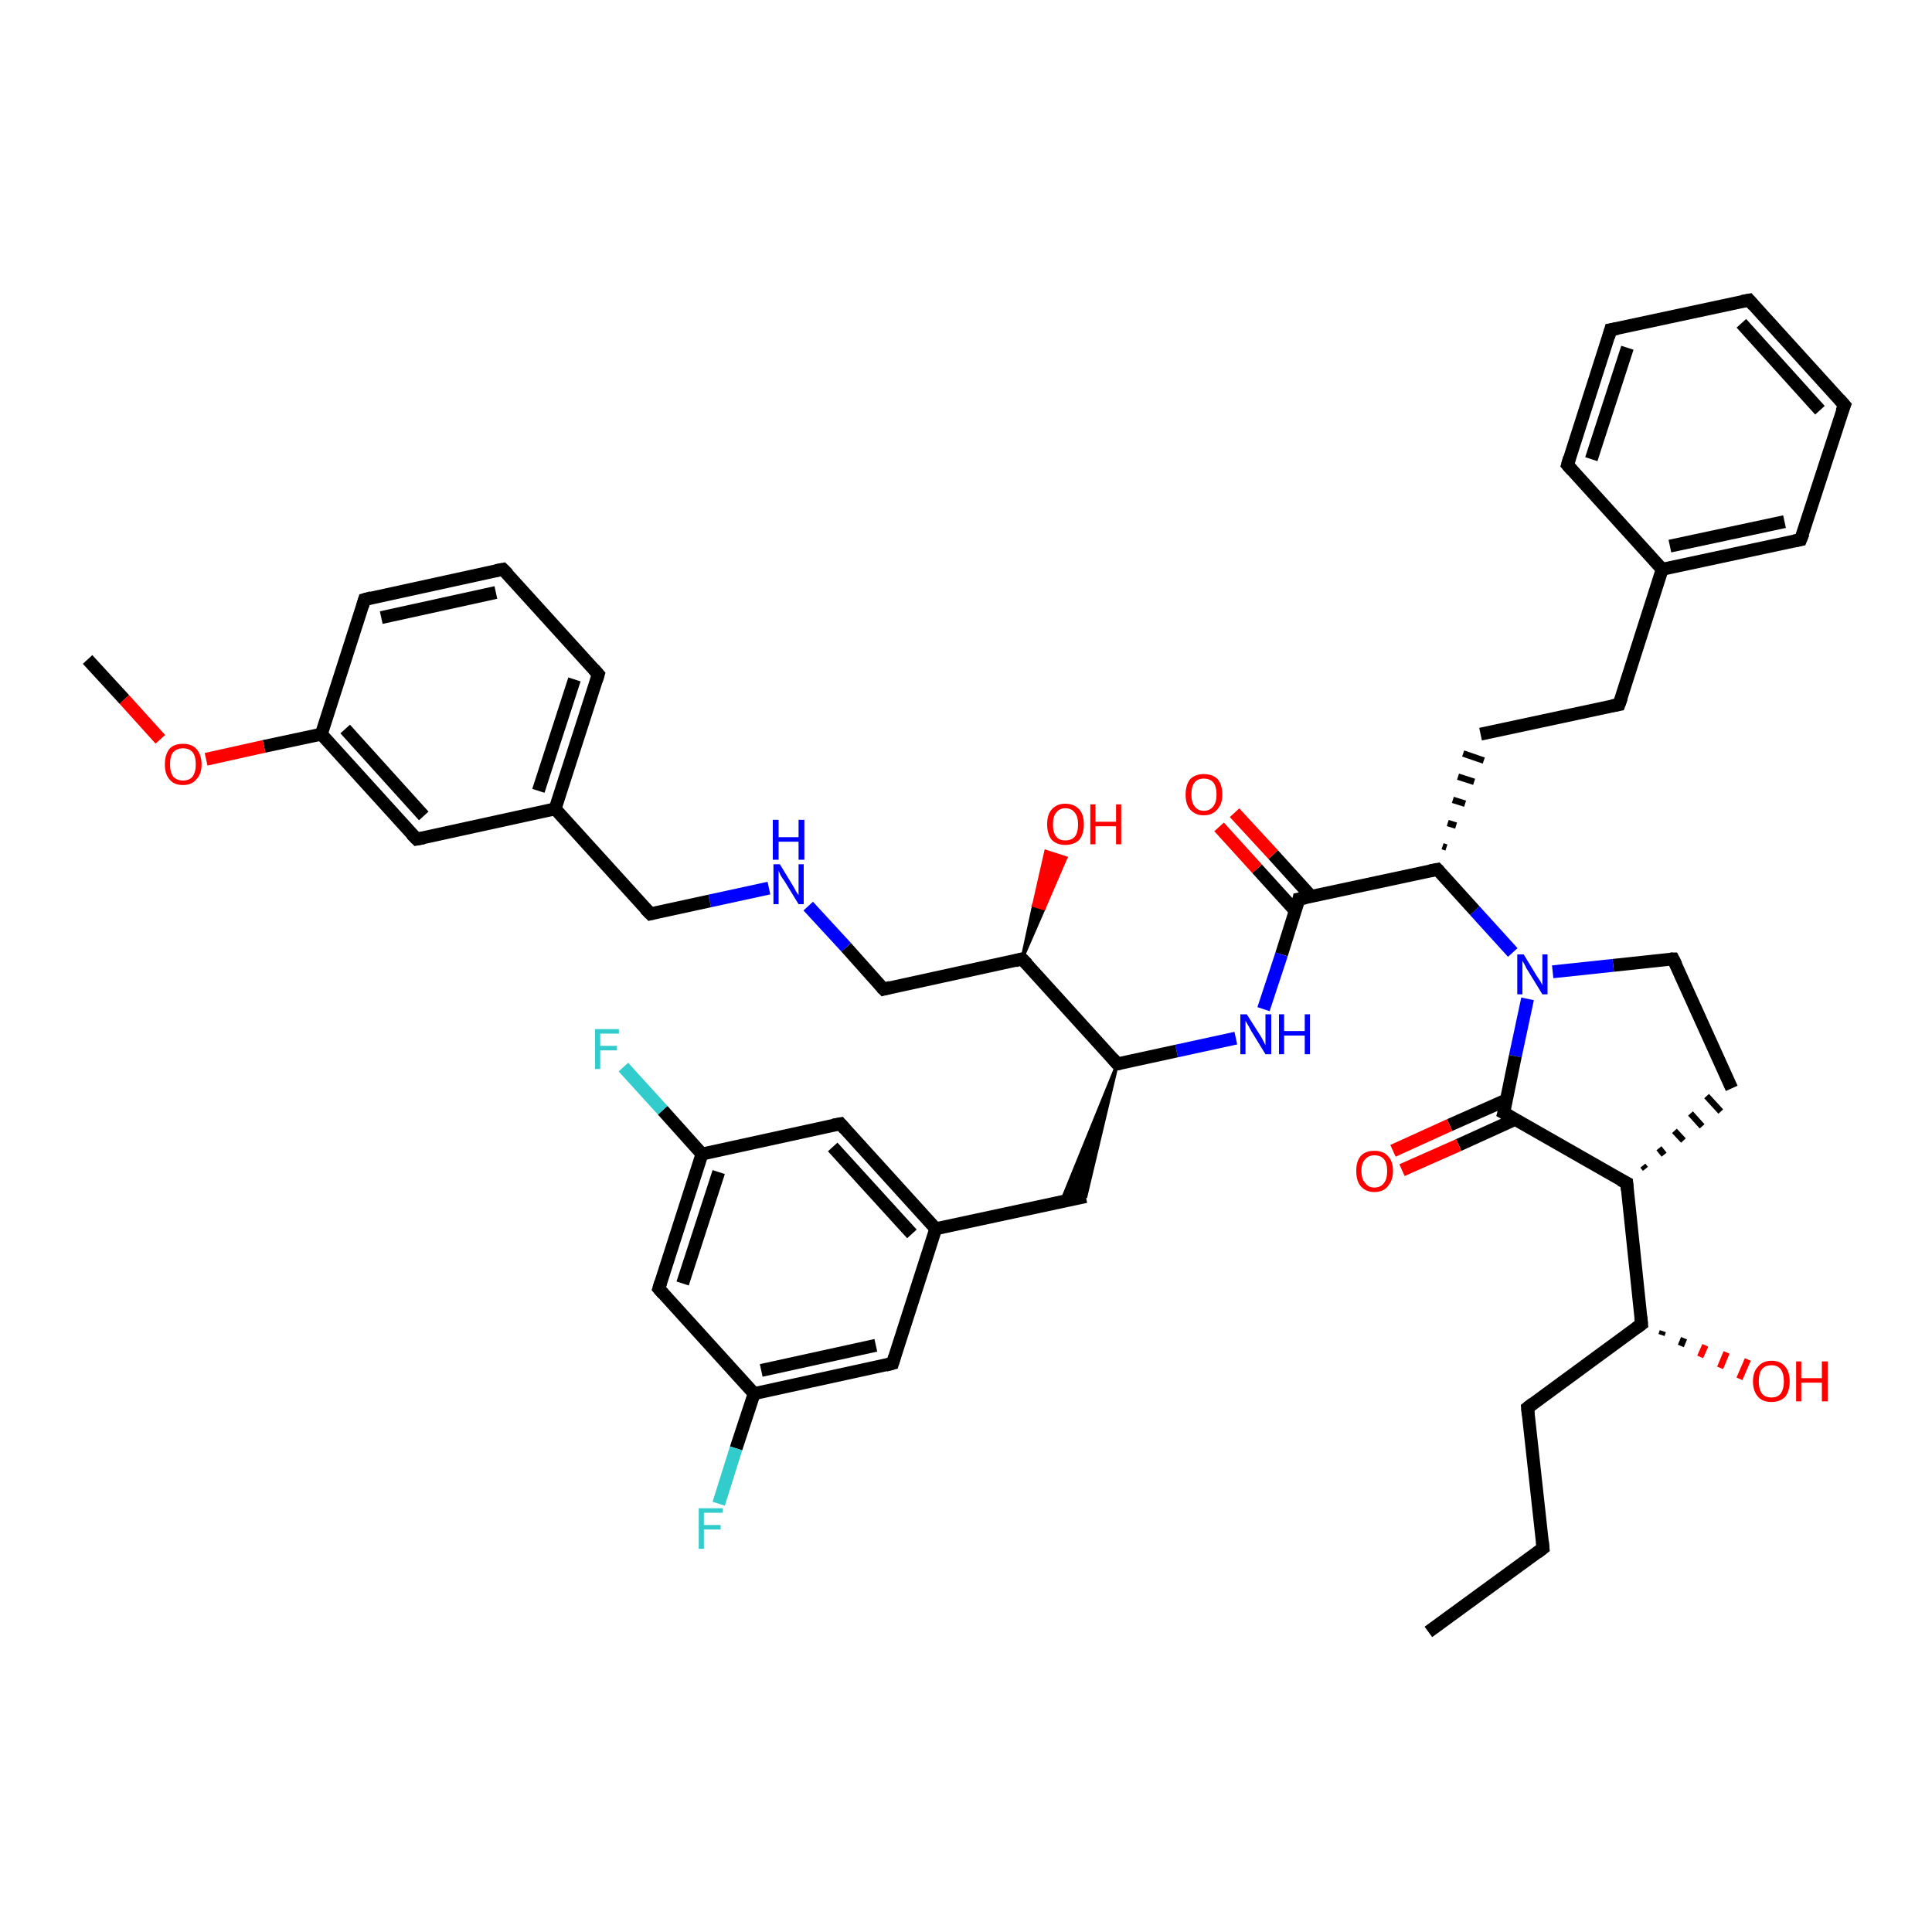 <?xml version='1.0' encoding='iso-8859-1'?>
<svg version='1.1' baseProfile='full'
              xmlns='http://www.w3.org/2000/svg'
                      xmlns:rdkit='http://www.rdkit.org/xml'
                      xmlns:xlink='http://www.w3.org/1999/xlink'
                  xml:space='preserve'
width='300px' height='300px' viewBox='0 0 300 300'>
<!-- END OF HEADER -->
<rect style='opacity:1.0;fill:#FFFFFF;stroke:none' width='300.0' height='300.0' x='0.0' y='0.0'> </rect>
<path class='bond-0 atom-0 atom-1' d='M 221.8,253.4 L 239.6,240.4' style='fill:none;fill-rule:evenodd;stroke:#000000;stroke-width:2.0px;stroke-linecap:butt;stroke-linejoin:miter;stroke-opacity:1' />
<path class='bond-1 atom-1 atom-2' d='M 239.6,240.4 L 237.2,218.6' style='fill:none;fill-rule:evenodd;stroke:#000000;stroke-width:2.0px;stroke-linecap:butt;stroke-linejoin:miter;stroke-opacity:1' />
<path class='bond-2 atom-2 atom-3' d='M 237.2,218.6 L 254.9,205.6' style='fill:none;fill-rule:evenodd;stroke:#000000;stroke-width:2.0px;stroke-linecap:butt;stroke-linejoin:miter;stroke-opacity:1' />
<path class='bond-3 atom-3 atom-4' d='M 258.2,206.7 L 258.0,207.3' style='fill:none;fill-rule:evenodd;stroke:#000000;stroke-width:1.0px;stroke-linecap:butt;stroke-linejoin:miter;stroke-opacity:1' />
<path class='bond-3 atom-3 atom-4' d='M 261.5,207.8 L 261.0,209.0' style='fill:none;fill-rule:evenodd;stroke:#000000;stroke-width:1.0px;stroke-linecap:butt;stroke-linejoin:miter;stroke-opacity:1' />
<path class='bond-3 atom-3 atom-4' d='M 264.8,208.9 L 264.0,210.7' style='fill:none;fill-rule:evenodd;stroke:#FF0000;stroke-width:1.0px;stroke-linecap:butt;stroke-linejoin:miter;stroke-opacity:1' />
<path class='bond-3 atom-3 atom-4' d='M 268.1,210.0 L 267.1,212.4' style='fill:none;fill-rule:evenodd;stroke:#FF0000;stroke-width:1.0px;stroke-linecap:butt;stroke-linejoin:miter;stroke-opacity:1' />
<path class='bond-3 atom-3 atom-4' d='M 271.4,211.1 L 270.1,214.1' style='fill:none;fill-rule:evenodd;stroke:#FF0000;stroke-width:1.0px;stroke-linecap:butt;stroke-linejoin:miter;stroke-opacity:1' />
<path class='bond-4 atom-3 atom-5' d='M 254.9,205.6 L 252.6,183.7' style='fill:none;fill-rule:evenodd;stroke:#000000;stroke-width:2.0px;stroke-linecap:butt;stroke-linejoin:miter;stroke-opacity:1' />
<path class='bond-5 atom-5 atom-6' d='M 255.5,181.5 L 255.1,181.0' style='fill:none;fill-rule:evenodd;stroke:#000000;stroke-width:1.0px;stroke-linecap:butt;stroke-linejoin:miter;stroke-opacity:1' />
<path class='bond-5 atom-5 atom-6' d='M 258.4,179.3 L 257.6,178.3' style='fill:none;fill-rule:evenodd;stroke:#000000;stroke-width:1.0px;stroke-linecap:butt;stroke-linejoin:miter;stroke-opacity:1' />
<path class='bond-5 atom-5 atom-6' d='M 261.4,177.1 L 260.0,175.6' style='fill:none;fill-rule:evenodd;stroke:#000000;stroke-width:1.0px;stroke-linecap:butt;stroke-linejoin:miter;stroke-opacity:1' />
<path class='bond-5 atom-5 atom-6' d='M 264.3,174.9 L 262.5,172.9' style='fill:none;fill-rule:evenodd;stroke:#000000;stroke-width:1.0px;stroke-linecap:butt;stroke-linejoin:miter;stroke-opacity:1' />
<path class='bond-5 atom-5 atom-6' d='M 267.2,172.6 L 265.0,170.2' style='fill:none;fill-rule:evenodd;stroke:#000000;stroke-width:1.0px;stroke-linecap:butt;stroke-linejoin:miter;stroke-opacity:1' />
<path class='bond-6 atom-6 atom-7' d='M 268.9,169.0 L 259.8,148.9' style='fill:none;fill-rule:evenodd;stroke:#000000;stroke-width:2.0px;stroke-linecap:butt;stroke-linejoin:miter;stroke-opacity:1' />
<path class='bond-7 atom-7 atom-8' d='M 259.8,148.9 L 250.5,149.9' style='fill:none;fill-rule:evenodd;stroke:#000000;stroke-width:2.0px;stroke-linecap:butt;stroke-linejoin:miter;stroke-opacity:1' />
<path class='bond-7 atom-7 atom-8' d='M 250.5,149.9 L 241.1,150.9' style='fill:none;fill-rule:evenodd;stroke:#0000FF;stroke-width:2.0px;stroke-linecap:butt;stroke-linejoin:miter;stroke-opacity:1' />
<path class='bond-8 atom-8 atom-9' d='M 234.9,147.9 L 229.0,141.4' style='fill:none;fill-rule:evenodd;stroke:#0000FF;stroke-width:2.0px;stroke-linecap:butt;stroke-linejoin:miter;stroke-opacity:1' />
<path class='bond-8 atom-8 atom-9' d='M 229.0,141.4 L 223.2,135.0' style='fill:none;fill-rule:evenodd;stroke:#000000;stroke-width:2.0px;stroke-linecap:butt;stroke-linejoin:miter;stroke-opacity:1' />
<path class='bond-9 atom-9 atom-10' d='M 224.6,131.6 L 224.0,131.4' style='fill:none;fill-rule:evenodd;stroke:#000000;stroke-width:1.0px;stroke-linecap:butt;stroke-linejoin:miter;stroke-opacity:1' />
<path class='bond-9 atom-9 atom-10' d='M 226.1,128.2 L 224.8,127.8' style='fill:none;fill-rule:evenodd;stroke:#000000;stroke-width:1.0px;stroke-linecap:butt;stroke-linejoin:miter;stroke-opacity:1' />
<path class='bond-9 atom-9 atom-10' d='M 227.5,124.8 L 225.6,124.2' style='fill:none;fill-rule:evenodd;stroke:#000000;stroke-width:1.0px;stroke-linecap:butt;stroke-linejoin:miter;stroke-opacity:1' />
<path class='bond-9 atom-9 atom-10' d='M 228.9,121.4 L 226.4,120.6' style='fill:none;fill-rule:evenodd;stroke:#000000;stroke-width:1.0px;stroke-linecap:butt;stroke-linejoin:miter;stroke-opacity:1' />
<path class='bond-9 atom-9 atom-10' d='M 230.4,118.1 L 227.2,117.0' style='fill:none;fill-rule:evenodd;stroke:#000000;stroke-width:1.0px;stroke-linecap:butt;stroke-linejoin:miter;stroke-opacity:1' />
<path class='bond-10 atom-10 atom-11' d='M 229.9,114.0 L 251.4,109.4' style='fill:none;fill-rule:evenodd;stroke:#000000;stroke-width:2.0px;stroke-linecap:butt;stroke-linejoin:miter;stroke-opacity:1' />
<path class='bond-11 atom-11 atom-12' d='M 251.4,109.4 L 258.1,88.4' style='fill:none;fill-rule:evenodd;stroke:#000000;stroke-width:2.0px;stroke-linecap:butt;stroke-linejoin:miter;stroke-opacity:1' />
<path class='bond-12 atom-12 atom-13' d='M 258.1,88.4 L 279.6,83.8' style='fill:none;fill-rule:evenodd;stroke:#000000;stroke-width:2.0px;stroke-linecap:butt;stroke-linejoin:miter;stroke-opacity:1' />
<path class='bond-12 atom-12 atom-13' d='M 259.3,84.8 L 277.1,81.0' style='fill:none;fill-rule:evenodd;stroke:#000000;stroke-width:2.0px;stroke-linecap:butt;stroke-linejoin:miter;stroke-opacity:1' />
<path class='bond-13 atom-13 atom-14' d='M 279.6,83.8 L 286.4,62.9' style='fill:none;fill-rule:evenodd;stroke:#000000;stroke-width:2.0px;stroke-linecap:butt;stroke-linejoin:miter;stroke-opacity:1' />
<path class='bond-14 atom-14 atom-15' d='M 286.4,62.9 L 271.6,46.6' style='fill:none;fill-rule:evenodd;stroke:#000000;stroke-width:2.0px;stroke-linecap:butt;stroke-linejoin:miter;stroke-opacity:1' />
<path class='bond-14 atom-14 atom-15' d='M 282.6,63.7 L 270.4,50.2' style='fill:none;fill-rule:evenodd;stroke:#000000;stroke-width:2.0px;stroke-linecap:butt;stroke-linejoin:miter;stroke-opacity:1' />
<path class='bond-15 atom-15 atom-16' d='M 271.6,46.6 L 250.1,51.2' style='fill:none;fill-rule:evenodd;stroke:#000000;stroke-width:2.0px;stroke-linecap:butt;stroke-linejoin:miter;stroke-opacity:1' />
<path class='bond-16 atom-16 atom-17' d='M 250.1,51.2 L 243.4,72.2' style='fill:none;fill-rule:evenodd;stroke:#000000;stroke-width:2.0px;stroke-linecap:butt;stroke-linejoin:miter;stroke-opacity:1' />
<path class='bond-16 atom-16 atom-17' d='M 252.7,54.0 L 247.1,71.3' style='fill:none;fill-rule:evenodd;stroke:#000000;stroke-width:2.0px;stroke-linecap:butt;stroke-linejoin:miter;stroke-opacity:1' />
<path class='bond-17 atom-9 atom-18' d='M 223.2,135.0 L 201.7,139.6' style='fill:none;fill-rule:evenodd;stroke:#000000;stroke-width:2.0px;stroke-linecap:butt;stroke-linejoin:miter;stroke-opacity:1' />
<path class='bond-18 atom-18 atom-19' d='M 203.6,139.2 L 197.7,132.7' style='fill:none;fill-rule:evenodd;stroke:#000000;stroke-width:2.0px;stroke-linecap:butt;stroke-linejoin:miter;stroke-opacity:1' />
<path class='bond-18 atom-18 atom-19' d='M 197.7,132.7 L 191.7,126.2' style='fill:none;fill-rule:evenodd;stroke:#FF0000;stroke-width:2.0px;stroke-linecap:butt;stroke-linejoin:miter;stroke-opacity:1' />
<path class='bond-18 atom-18 atom-19' d='M 201.1,141.4 L 195.2,134.9' style='fill:none;fill-rule:evenodd;stroke:#000000;stroke-width:2.0px;stroke-linecap:butt;stroke-linejoin:miter;stroke-opacity:1' />
<path class='bond-18 atom-18 atom-19' d='M 195.2,134.9 L 189.3,128.4' style='fill:none;fill-rule:evenodd;stroke:#FF0000;stroke-width:2.0px;stroke-linecap:butt;stroke-linejoin:miter;stroke-opacity:1' />
<path class='bond-19 atom-18 atom-20' d='M 201.7,139.6 L 199.0,148.2' style='fill:none;fill-rule:evenodd;stroke:#000000;stroke-width:2.0px;stroke-linecap:butt;stroke-linejoin:miter;stroke-opacity:1' />
<path class='bond-19 atom-18 atom-20' d='M 199.0,148.2 L 196.2,156.7' style='fill:none;fill-rule:evenodd;stroke:#0000FF;stroke-width:2.0px;stroke-linecap:butt;stroke-linejoin:miter;stroke-opacity:1' />
<path class='bond-20 atom-20 atom-21' d='M 191.9,161.2 L 182.7,163.2' style='fill:none;fill-rule:evenodd;stroke:#0000FF;stroke-width:2.0px;stroke-linecap:butt;stroke-linejoin:miter;stroke-opacity:1' />
<path class='bond-20 atom-20 atom-21' d='M 182.7,163.2 L 173.5,165.2' style='fill:none;fill-rule:evenodd;stroke:#000000;stroke-width:2.0px;stroke-linecap:butt;stroke-linejoin:miter;stroke-opacity:1' />
<path class='bond-21 atom-21 atom-22' d='M 173.5,165.2 L 168.6,185.8 L 164.8,186.6 Z' style='fill:#000000;fill-rule:evenodd;fill-opacity:1;stroke:#000000;stroke-width:0.5px;stroke-linecap:butt;stroke-linejoin:miter;stroke-opacity:1;' />
<path class='bond-22 atom-22 atom-23' d='M 168.6,185.8 L 145.3,190.8' style='fill:none;fill-rule:evenodd;stroke:#000000;stroke-width:2.0px;stroke-linecap:butt;stroke-linejoin:miter;stroke-opacity:1' />
<path class='bond-23 atom-23 atom-24' d='M 145.3,190.8 L 130.5,174.5' style='fill:none;fill-rule:evenodd;stroke:#000000;stroke-width:2.0px;stroke-linecap:butt;stroke-linejoin:miter;stroke-opacity:1' />
<path class='bond-23 atom-23 atom-24' d='M 141.6,191.6 L 129.3,178.1' style='fill:none;fill-rule:evenodd;stroke:#000000;stroke-width:2.0px;stroke-linecap:butt;stroke-linejoin:miter;stroke-opacity:1' />
<path class='bond-24 atom-24 atom-25' d='M 130.5,174.5 L 109.0,179.2' style='fill:none;fill-rule:evenodd;stroke:#000000;stroke-width:2.0px;stroke-linecap:butt;stroke-linejoin:miter;stroke-opacity:1' />
<path class='bond-25 atom-25 atom-26' d='M 109.0,179.2 L 102.9,172.4' style='fill:none;fill-rule:evenodd;stroke:#000000;stroke-width:2.0px;stroke-linecap:butt;stroke-linejoin:miter;stroke-opacity:1' />
<path class='bond-25 atom-25 atom-26' d='M 102.9,172.4 L 96.8,165.7' style='fill:none;fill-rule:evenodd;stroke:#33CCCC;stroke-width:2.0px;stroke-linecap:butt;stroke-linejoin:miter;stroke-opacity:1' />
<path class='bond-26 atom-25 atom-27' d='M 109.0,179.2 L 102.3,200.1' style='fill:none;fill-rule:evenodd;stroke:#000000;stroke-width:2.0px;stroke-linecap:butt;stroke-linejoin:miter;stroke-opacity:1' />
<path class='bond-26 atom-25 atom-27' d='M 111.6,182.0 L 106.0,199.3' style='fill:none;fill-rule:evenodd;stroke:#000000;stroke-width:2.0px;stroke-linecap:butt;stroke-linejoin:miter;stroke-opacity:1' />
<path class='bond-27 atom-27 atom-28' d='M 102.3,200.1 L 117.1,216.4' style='fill:none;fill-rule:evenodd;stroke:#000000;stroke-width:2.0px;stroke-linecap:butt;stroke-linejoin:miter;stroke-opacity:1' />
<path class='bond-28 atom-28 atom-29' d='M 117.1,216.4 L 114.3,224.9' style='fill:none;fill-rule:evenodd;stroke:#000000;stroke-width:2.0px;stroke-linecap:butt;stroke-linejoin:miter;stroke-opacity:1' />
<path class='bond-28 atom-28 atom-29' d='M 114.3,224.9 L 111.6,233.5' style='fill:none;fill-rule:evenodd;stroke:#33CCCC;stroke-width:2.0px;stroke-linecap:butt;stroke-linejoin:miter;stroke-opacity:1' />
<path class='bond-29 atom-28 atom-30' d='M 117.1,216.4 L 138.6,211.7' style='fill:none;fill-rule:evenodd;stroke:#000000;stroke-width:2.0px;stroke-linecap:butt;stroke-linejoin:miter;stroke-opacity:1' />
<path class='bond-29 atom-28 atom-30' d='M 118.2,212.8 L 136.0,208.9' style='fill:none;fill-rule:evenodd;stroke:#000000;stroke-width:2.0px;stroke-linecap:butt;stroke-linejoin:miter;stroke-opacity:1' />
<path class='bond-30 atom-21 atom-31' d='M 173.5,165.2 L 158.7,148.9' style='fill:none;fill-rule:evenodd;stroke:#000000;stroke-width:2.0px;stroke-linecap:butt;stroke-linejoin:miter;stroke-opacity:1' />
<path class='bond-31 atom-31 atom-32' d='M 158.7,148.9 L 160.5,140.6 L 162.1,141.1 Z' style='fill:#000000;fill-rule:evenodd;fill-opacity:1;stroke:#000000;stroke-width:0.5px;stroke-linecap:butt;stroke-linejoin:miter;stroke-opacity:1;' />
<path class='bond-31 atom-31 atom-32' d='M 160.5,140.6 L 165.5,133.2 L 162.4,132.2 Z' style='fill:#FF0000;fill-rule:evenodd;fill-opacity:1;stroke:#FF0000;stroke-width:0.5px;stroke-linecap:butt;stroke-linejoin:miter;stroke-opacity:1;' />
<path class='bond-31 atom-31 atom-32' d='M 160.5,140.6 L 162.1,141.1 L 165.5,133.2 Z' style='fill:#FF0000;fill-rule:evenodd;fill-opacity:1;stroke:#FF0000;stroke-width:0.5px;stroke-linecap:butt;stroke-linejoin:miter;stroke-opacity:1;' />
<path class='bond-32 atom-31 atom-33' d='M 158.7,148.9 L 137.2,153.6' style='fill:none;fill-rule:evenodd;stroke:#000000;stroke-width:2.0px;stroke-linecap:butt;stroke-linejoin:miter;stroke-opacity:1' />
<path class='bond-33 atom-33 atom-34' d='M 137.2,153.6 L 131.4,147.1' style='fill:none;fill-rule:evenodd;stroke:#000000;stroke-width:2.0px;stroke-linecap:butt;stroke-linejoin:miter;stroke-opacity:1' />
<path class='bond-33 atom-33 atom-34' d='M 131.4,147.1 L 125.5,140.7' style='fill:none;fill-rule:evenodd;stroke:#0000FF;stroke-width:2.0px;stroke-linecap:butt;stroke-linejoin:miter;stroke-opacity:1' />
<path class='bond-34 atom-34 atom-35' d='M 119.4,137.9 L 110.2,139.9' style='fill:none;fill-rule:evenodd;stroke:#0000FF;stroke-width:2.0px;stroke-linecap:butt;stroke-linejoin:miter;stroke-opacity:1' />
<path class='bond-34 atom-34 atom-35' d='M 110.2,139.9 L 101.0,141.9' style='fill:none;fill-rule:evenodd;stroke:#000000;stroke-width:2.0px;stroke-linecap:butt;stroke-linejoin:miter;stroke-opacity:1' />
<path class='bond-35 atom-35 atom-36' d='M 101.0,141.9 L 86.2,125.6' style='fill:none;fill-rule:evenodd;stroke:#000000;stroke-width:2.0px;stroke-linecap:butt;stroke-linejoin:miter;stroke-opacity:1' />
<path class='bond-36 atom-36 atom-37' d='M 86.2,125.6 L 92.9,104.7' style='fill:none;fill-rule:evenodd;stroke:#000000;stroke-width:2.0px;stroke-linecap:butt;stroke-linejoin:miter;stroke-opacity:1' />
<path class='bond-36 atom-36 atom-37' d='M 83.6,122.8 L 89.2,105.5' style='fill:none;fill-rule:evenodd;stroke:#000000;stroke-width:2.0px;stroke-linecap:butt;stroke-linejoin:miter;stroke-opacity:1' />
<path class='bond-37 atom-37 atom-38' d='M 92.9,104.7 L 78.1,88.4' style='fill:none;fill-rule:evenodd;stroke:#000000;stroke-width:2.0px;stroke-linecap:butt;stroke-linejoin:miter;stroke-opacity:1' />
<path class='bond-38 atom-38 atom-39' d='M 78.1,88.4 L 56.6,93.1' style='fill:none;fill-rule:evenodd;stroke:#000000;stroke-width:2.0px;stroke-linecap:butt;stroke-linejoin:miter;stroke-opacity:1' />
<path class='bond-38 atom-38 atom-39' d='M 77.0,92.0 L 59.2,95.9' style='fill:none;fill-rule:evenodd;stroke:#000000;stroke-width:2.0px;stroke-linecap:butt;stroke-linejoin:miter;stroke-opacity:1' />
<path class='bond-39 atom-39 atom-40' d='M 56.6,93.1 L 49.9,114.0' style='fill:none;fill-rule:evenodd;stroke:#000000;stroke-width:2.0px;stroke-linecap:butt;stroke-linejoin:miter;stroke-opacity:1' />
<path class='bond-40 atom-40 atom-41' d='M 49.9,114.0 L 41.0,115.9' style='fill:none;fill-rule:evenodd;stroke:#000000;stroke-width:2.0px;stroke-linecap:butt;stroke-linejoin:miter;stroke-opacity:1' />
<path class='bond-40 atom-40 atom-41' d='M 41.0,115.9 L 32.0,117.9' style='fill:none;fill-rule:evenodd;stroke:#FF0000;stroke-width:2.0px;stroke-linecap:butt;stroke-linejoin:miter;stroke-opacity:1' />
<path class='bond-41 atom-41 atom-42' d='M 24.9,114.8 L 19.3,108.6' style='fill:none;fill-rule:evenodd;stroke:#FF0000;stroke-width:2.0px;stroke-linecap:butt;stroke-linejoin:miter;stroke-opacity:1' />
<path class='bond-41 atom-41 atom-42' d='M 19.3,108.6 L 13.6,102.4' style='fill:none;fill-rule:evenodd;stroke:#000000;stroke-width:2.0px;stroke-linecap:butt;stroke-linejoin:miter;stroke-opacity:1' />
<path class='bond-42 atom-40 atom-43' d='M 49.9,114.0 L 64.7,130.3' style='fill:none;fill-rule:evenodd;stroke:#000000;stroke-width:2.0px;stroke-linecap:butt;stroke-linejoin:miter;stroke-opacity:1' />
<path class='bond-42 atom-40 atom-43' d='M 53.6,113.2 L 65.8,126.7' style='fill:none;fill-rule:evenodd;stroke:#000000;stroke-width:2.0px;stroke-linecap:butt;stroke-linejoin:miter;stroke-opacity:1' />
<path class='bond-43 atom-8 atom-44' d='M 237.2,155.1 L 235.3,164.0' style='fill:none;fill-rule:evenodd;stroke:#0000FF;stroke-width:2.0px;stroke-linecap:butt;stroke-linejoin:miter;stroke-opacity:1' />
<path class='bond-43 atom-8 atom-44' d='M 235.3,164.0 L 233.5,172.8' style='fill:none;fill-rule:evenodd;stroke:#000000;stroke-width:2.0px;stroke-linecap:butt;stroke-linejoin:miter;stroke-opacity:1' />
<path class='bond-44 atom-44 atom-45' d='M 233.9,170.8 L 225.1,174.7' style='fill:none;fill-rule:evenodd;stroke:#000000;stroke-width:2.0px;stroke-linecap:butt;stroke-linejoin:miter;stroke-opacity:1' />
<path class='bond-44 atom-44 atom-45' d='M 225.1,174.7 L 216.3,178.7' style='fill:none;fill-rule:evenodd;stroke:#FF0000;stroke-width:2.0px;stroke-linecap:butt;stroke-linejoin:miter;stroke-opacity:1' />
<path class='bond-44 atom-44 atom-45' d='M 235.3,173.8 L 226.5,177.8' style='fill:none;fill-rule:evenodd;stroke:#000000;stroke-width:2.0px;stroke-linecap:butt;stroke-linejoin:miter;stroke-opacity:1' />
<path class='bond-44 atom-44 atom-45' d='M 226.5,177.8 L 217.7,181.7' style='fill:none;fill-rule:evenodd;stroke:#FF0000;stroke-width:2.0px;stroke-linecap:butt;stroke-linejoin:miter;stroke-opacity:1' />
<path class='bond-45 atom-44 atom-5' d='M 233.5,172.8 L 252.6,183.7' style='fill:none;fill-rule:evenodd;stroke:#000000;stroke-width:2.0px;stroke-linecap:butt;stroke-linejoin:miter;stroke-opacity:1' />
<path class='bond-46 atom-17 atom-12' d='M 243.4,72.2 L 258.1,88.4' style='fill:none;fill-rule:evenodd;stroke:#000000;stroke-width:2.0px;stroke-linecap:butt;stroke-linejoin:miter;stroke-opacity:1' />
<path class='bond-47 atom-30 atom-23' d='M 138.6,211.7 L 145.3,190.8' style='fill:none;fill-rule:evenodd;stroke:#000000;stroke-width:2.0px;stroke-linecap:butt;stroke-linejoin:miter;stroke-opacity:1' />
<path class='bond-48 atom-43 atom-36' d='M 64.7,130.3 L 86.2,125.6' style='fill:none;fill-rule:evenodd;stroke:#000000;stroke-width:2.0px;stroke-linecap:butt;stroke-linejoin:miter;stroke-opacity:1' />
<path d='M 238.7,241.1 L 239.6,240.4 L 239.5,239.4' style='fill:none;stroke:#000000;stroke-width:2.0px;stroke-linecap:butt;stroke-linejoin:miter;stroke-opacity:1;' />
<path d='M 237.3,219.7 L 237.2,218.6 L 238.1,217.9' style='fill:none;stroke:#000000;stroke-width:2.0px;stroke-linecap:butt;stroke-linejoin:miter;stroke-opacity:1;' />
<path d='M 254.1,206.2 L 254.9,205.6 L 254.8,204.5' style='fill:none;stroke:#000000;stroke-width:2.0px;stroke-linecap:butt;stroke-linejoin:miter;stroke-opacity:1;' />
<path d='M 252.7,184.8 L 252.6,183.7 L 251.6,183.2' style='fill:none;stroke:#000000;stroke-width:2.0px;stroke-linecap:butt;stroke-linejoin:miter;stroke-opacity:1;' />
<path d='M 260.3,149.9 L 259.8,148.9 L 259.4,148.9' style='fill:none;stroke:#000000;stroke-width:2.0px;stroke-linecap:butt;stroke-linejoin:miter;stroke-opacity:1;' />
<path d='M 223.5,135.3 L 223.2,135.0 L 222.1,135.2' style='fill:none;stroke:#000000;stroke-width:2.0px;stroke-linecap:butt;stroke-linejoin:miter;stroke-opacity:1;' />
<path d='M 250.3,109.6 L 251.4,109.4 L 251.8,108.3' style='fill:none;stroke:#000000;stroke-width:2.0px;stroke-linecap:butt;stroke-linejoin:miter;stroke-opacity:1;' />
<path d='M 278.6,84.0 L 279.6,83.8 L 280.0,82.8' style='fill:none;stroke:#000000;stroke-width:2.0px;stroke-linecap:butt;stroke-linejoin:miter;stroke-opacity:1;' />
<path d='M 286.0,63.9 L 286.4,62.9 L 285.6,62.0' style='fill:none;stroke:#000000;stroke-width:2.0px;stroke-linecap:butt;stroke-linejoin:miter;stroke-opacity:1;' />
<path d='M 272.3,47.4 L 271.6,46.6 L 270.5,46.8' style='fill:none;stroke:#000000;stroke-width:2.0px;stroke-linecap:butt;stroke-linejoin:miter;stroke-opacity:1;' />
<path d='M 251.2,51.0 L 250.1,51.2 L 249.8,52.3' style='fill:none;stroke:#000000;stroke-width:2.0px;stroke-linecap:butt;stroke-linejoin:miter;stroke-opacity:1;' />
<path d='M 243.7,71.1 L 243.4,72.2 L 244.1,73.0' style='fill:none;stroke:#000000;stroke-width:2.0px;stroke-linecap:butt;stroke-linejoin:miter;stroke-opacity:1;' />
<path d='M 202.8,139.4 L 201.7,139.6 L 201.6,140.1' style='fill:none;stroke:#000000;stroke-width:2.0px;stroke-linecap:butt;stroke-linejoin:miter;stroke-opacity:1;' />
<path d='M 174.0,165.1 L 173.5,165.2 L 172.8,164.4' style='fill:none;stroke:#000000;stroke-width:2.0px;stroke-linecap:butt;stroke-linejoin:miter;stroke-opacity:1;' />
<path d='M 131.2,175.3 L 130.5,174.5 L 129.4,174.7' style='fill:none;stroke:#000000;stroke-width:2.0px;stroke-linecap:butt;stroke-linejoin:miter;stroke-opacity:1;' />
<path d='M 102.6,199.1 L 102.3,200.1 L 103.0,200.9' style='fill:none;stroke:#000000;stroke-width:2.0px;stroke-linecap:butt;stroke-linejoin:miter;stroke-opacity:1;' />
<path d='M 137.5,212.0 L 138.6,211.7 L 138.9,210.7' style='fill:none;stroke:#000000;stroke-width:2.0px;stroke-linecap:butt;stroke-linejoin:miter;stroke-opacity:1;' />
<path d='M 159.5,149.7 L 158.7,148.9 L 157.6,149.2' style='fill:none;stroke:#000000;stroke-width:2.0px;stroke-linecap:butt;stroke-linejoin:miter;stroke-opacity:1;' />
<path d='M 138.3,153.3 L 137.2,153.6 L 136.9,153.3' style='fill:none;stroke:#000000;stroke-width:2.0px;stroke-linecap:butt;stroke-linejoin:miter;stroke-opacity:1;' />
<path d='M 101.4,141.8 L 101.0,141.9 L 100.2,141.1' style='fill:none;stroke:#000000;stroke-width:2.0px;stroke-linecap:butt;stroke-linejoin:miter;stroke-opacity:1;' />
<path d='M 92.6,105.7 L 92.9,104.7 L 92.2,103.9' style='fill:none;stroke:#000000;stroke-width:2.0px;stroke-linecap:butt;stroke-linejoin:miter;stroke-opacity:1;' />
<path d='M 78.9,89.2 L 78.1,88.4 L 77.0,88.6' style='fill:none;stroke:#000000;stroke-width:2.0px;stroke-linecap:butt;stroke-linejoin:miter;stroke-opacity:1;' />
<path d='M 57.7,92.8 L 56.6,93.1 L 56.3,94.1' style='fill:none;stroke:#000000;stroke-width:2.0px;stroke-linecap:butt;stroke-linejoin:miter;stroke-opacity:1;' />
<path d='M 63.9,129.5 L 64.7,130.3 L 65.8,130.1' style='fill:none;stroke:#000000;stroke-width:2.0px;stroke-linecap:butt;stroke-linejoin:miter;stroke-opacity:1;' />
<path d='M 233.6,172.4 L 233.5,172.8 L 234.4,173.3' style='fill:none;stroke:#000000;stroke-width:2.0px;stroke-linecap:butt;stroke-linejoin:miter;stroke-opacity:1;' />
<path class='atom-4' d='M 272.2 214.5
Q 272.2 213.0, 273.0 212.2
Q 273.7 211.3, 275.1 211.3
Q 276.5 211.3, 277.2 212.2
Q 277.9 213.0, 277.9 214.5
Q 277.9 216.0, 277.2 216.9
Q 276.4 217.7, 275.1 217.7
Q 273.7 217.7, 273.0 216.9
Q 272.2 216.0, 272.2 214.5
M 275.1 217.0
Q 276.0 217.0, 276.5 216.4
Q 277.0 215.7, 277.0 214.5
Q 277.0 213.3, 276.5 212.6
Q 276.0 212.0, 275.1 212.0
Q 274.1 212.0, 273.6 212.6
Q 273.1 213.2, 273.1 214.5
Q 273.1 215.7, 273.6 216.4
Q 274.1 217.0, 275.1 217.0
' fill='#FF0000'/>
<path class='atom-4' d='M 278.9 211.4
L 279.7 211.4
L 279.7 214.0
L 282.9 214.0
L 282.9 211.4
L 283.8 211.4
L 283.8 217.6
L 282.9 217.6
L 282.9 214.7
L 279.7 214.7
L 279.7 217.6
L 278.9 217.6
L 278.9 211.4
' fill='#FF0000'/>
<path class='atom-8' d='M 236.6 148.2
L 238.6 151.5
Q 238.8 151.8, 239.2 152.4
Q 239.5 153.0, 239.5 153.0
L 239.5 148.2
L 240.3 148.2
L 240.3 154.4
L 239.5 154.4
L 237.3 150.8
Q 237.0 150.4, 236.8 149.9
Q 236.5 149.4, 236.4 149.2
L 236.4 154.4
L 235.6 154.4
L 235.6 148.2
L 236.6 148.2
' fill='#0000FF'/>
<path class='atom-19' d='M 184.1 123.4
Q 184.1 121.9, 184.8 121.0
Q 185.6 120.2, 186.9 120.2
Q 188.3 120.2, 189.1 121.0
Q 189.8 121.9, 189.8 123.4
Q 189.8 124.9, 189.0 125.7
Q 188.3 126.6, 186.9 126.6
Q 185.6 126.6, 184.8 125.7
Q 184.1 124.9, 184.1 123.4
M 186.9 125.9
Q 187.9 125.9, 188.4 125.2
Q 188.9 124.6, 188.9 123.4
Q 188.9 122.1, 188.4 121.5
Q 187.9 120.9, 186.9 120.9
Q 186.0 120.9, 185.5 121.5
Q 185.0 122.1, 185.0 123.4
Q 185.0 124.6, 185.5 125.2
Q 186.0 125.9, 186.9 125.9
' fill='#FF0000'/>
<path class='atom-20' d='M 193.6 157.5
L 195.7 160.8
Q 195.9 161.1, 196.2 161.7
Q 196.5 162.3, 196.5 162.3
L 196.5 157.5
L 197.4 157.5
L 197.4 163.7
L 196.5 163.7
L 194.3 160.1
Q 194.1 159.7, 193.8 159.2
Q 193.5 158.7, 193.4 158.5
L 193.4 163.7
L 192.6 163.7
L 192.6 157.5
L 193.6 157.5
' fill='#0000FF'/>
<path class='atom-20' d='M 198.6 157.5
L 199.4 157.5
L 199.4 160.1
L 202.6 160.1
L 202.6 157.5
L 203.4 157.5
L 203.4 163.7
L 202.6 163.7
L 202.6 160.8
L 199.4 160.8
L 199.4 163.7
L 198.6 163.7
L 198.6 157.5
' fill='#0000FF'/>
<path class='atom-26' d='M 92.4 159.8
L 96.1 159.8
L 96.1 160.5
L 93.2 160.5
L 93.2 162.4
L 95.8 162.4
L 95.8 163.1
L 93.2 163.1
L 93.2 166.0
L 92.4 166.0
L 92.4 159.8
' fill='#33CCCC'/>
<path class='atom-29' d='M 108.5 234.2
L 112.2 234.2
L 112.2 234.9
L 109.3 234.9
L 109.3 236.8
L 111.9 236.8
L 111.9 237.5
L 109.3 237.5
L 109.3 240.5
L 108.5 240.5
L 108.5 234.2
' fill='#33CCCC'/>
<path class='atom-32' d='M 162.6 128.0
Q 162.6 126.5, 163.3 125.7
Q 164.1 124.8, 165.4 124.8
Q 166.8 124.8, 167.6 125.7
Q 168.3 126.5, 168.3 128.0
Q 168.3 129.5, 167.6 130.4
Q 166.8 131.2, 165.4 131.2
Q 164.1 131.2, 163.3 130.4
Q 162.6 129.5, 162.6 128.0
M 165.4 130.5
Q 166.4 130.5, 166.9 129.9
Q 167.4 129.3, 167.4 128.0
Q 167.4 126.8, 166.9 126.2
Q 166.4 125.5, 165.4 125.5
Q 164.5 125.5, 164.0 126.2
Q 163.5 126.8, 163.5 128.0
Q 163.5 129.3, 164.0 129.9
Q 164.5 130.5, 165.4 130.5
' fill='#FF0000'/>
<path class='atom-32' d='M 169.3 124.9
L 170.1 124.9
L 170.1 127.6
L 173.3 127.6
L 173.3 124.9
L 174.1 124.9
L 174.1 131.1
L 173.3 131.1
L 173.3 128.3
L 170.1 128.3
L 170.1 131.1
L 169.3 131.1
L 169.3 124.9
' fill='#FF0000'/>
<path class='atom-34' d='M 121.1 134.2
L 123.1 137.5
Q 123.3 137.8, 123.6 138.4
Q 124.0 139.0, 124.0 139.0
L 124.0 134.2
L 124.8 134.2
L 124.8 140.4
L 124.0 140.4
L 121.8 136.8
Q 121.5 136.4, 121.2 135.9
Q 121.0 135.4, 120.9 135.2
L 120.9 140.4
L 120.1 140.4
L 120.1 134.2
L 121.1 134.2
' fill='#0000FF'/>
<path class='atom-34' d='M 120.0 127.3
L 120.9 127.3
L 120.9 130.0
L 124.0 130.0
L 124.0 127.3
L 124.9 127.3
L 124.9 133.5
L 124.0 133.5
L 124.0 130.7
L 120.9 130.7
L 120.9 133.5
L 120.0 133.5
L 120.0 127.3
' fill='#0000FF'/>
<path class='atom-41' d='M 25.6 118.7
Q 25.6 117.2, 26.3 116.3
Q 27.0 115.5, 28.4 115.5
Q 29.8 115.5, 30.5 116.3
Q 31.3 117.2, 31.3 118.7
Q 31.3 120.2, 30.5 121.0
Q 29.8 121.9, 28.4 121.9
Q 27.0 121.9, 26.3 121.0
Q 25.6 120.2, 25.6 118.7
M 28.4 121.2
Q 29.4 121.2, 29.9 120.6
Q 30.4 119.9, 30.4 118.7
Q 30.4 117.4, 29.9 116.8
Q 29.4 116.2, 28.4 116.2
Q 27.5 116.2, 26.9 116.8
Q 26.4 117.4, 26.4 118.7
Q 26.4 119.9, 26.9 120.6
Q 27.5 121.2, 28.4 121.2
' fill='#FF0000'/>
<path class='atom-45' d='M 210.6 181.8
Q 210.6 180.3, 211.3 179.5
Q 212.0 178.7, 213.4 178.7
Q 214.8 178.7, 215.5 179.5
Q 216.3 180.3, 216.3 181.8
Q 216.3 183.3, 215.5 184.2
Q 214.8 185.1, 213.4 185.1
Q 212.1 185.1, 211.3 184.2
Q 210.6 183.4, 210.6 181.8
M 213.4 184.4
Q 214.4 184.4, 214.9 183.7
Q 215.4 183.1, 215.4 181.8
Q 215.4 180.6, 214.9 180.0
Q 214.4 179.4, 213.4 179.4
Q 212.5 179.4, 212.0 180.0
Q 211.4 180.6, 211.4 181.8
Q 211.4 183.1, 212.0 183.7
Q 212.5 184.4, 213.4 184.4
' fill='#FF0000'/>
</svg>

